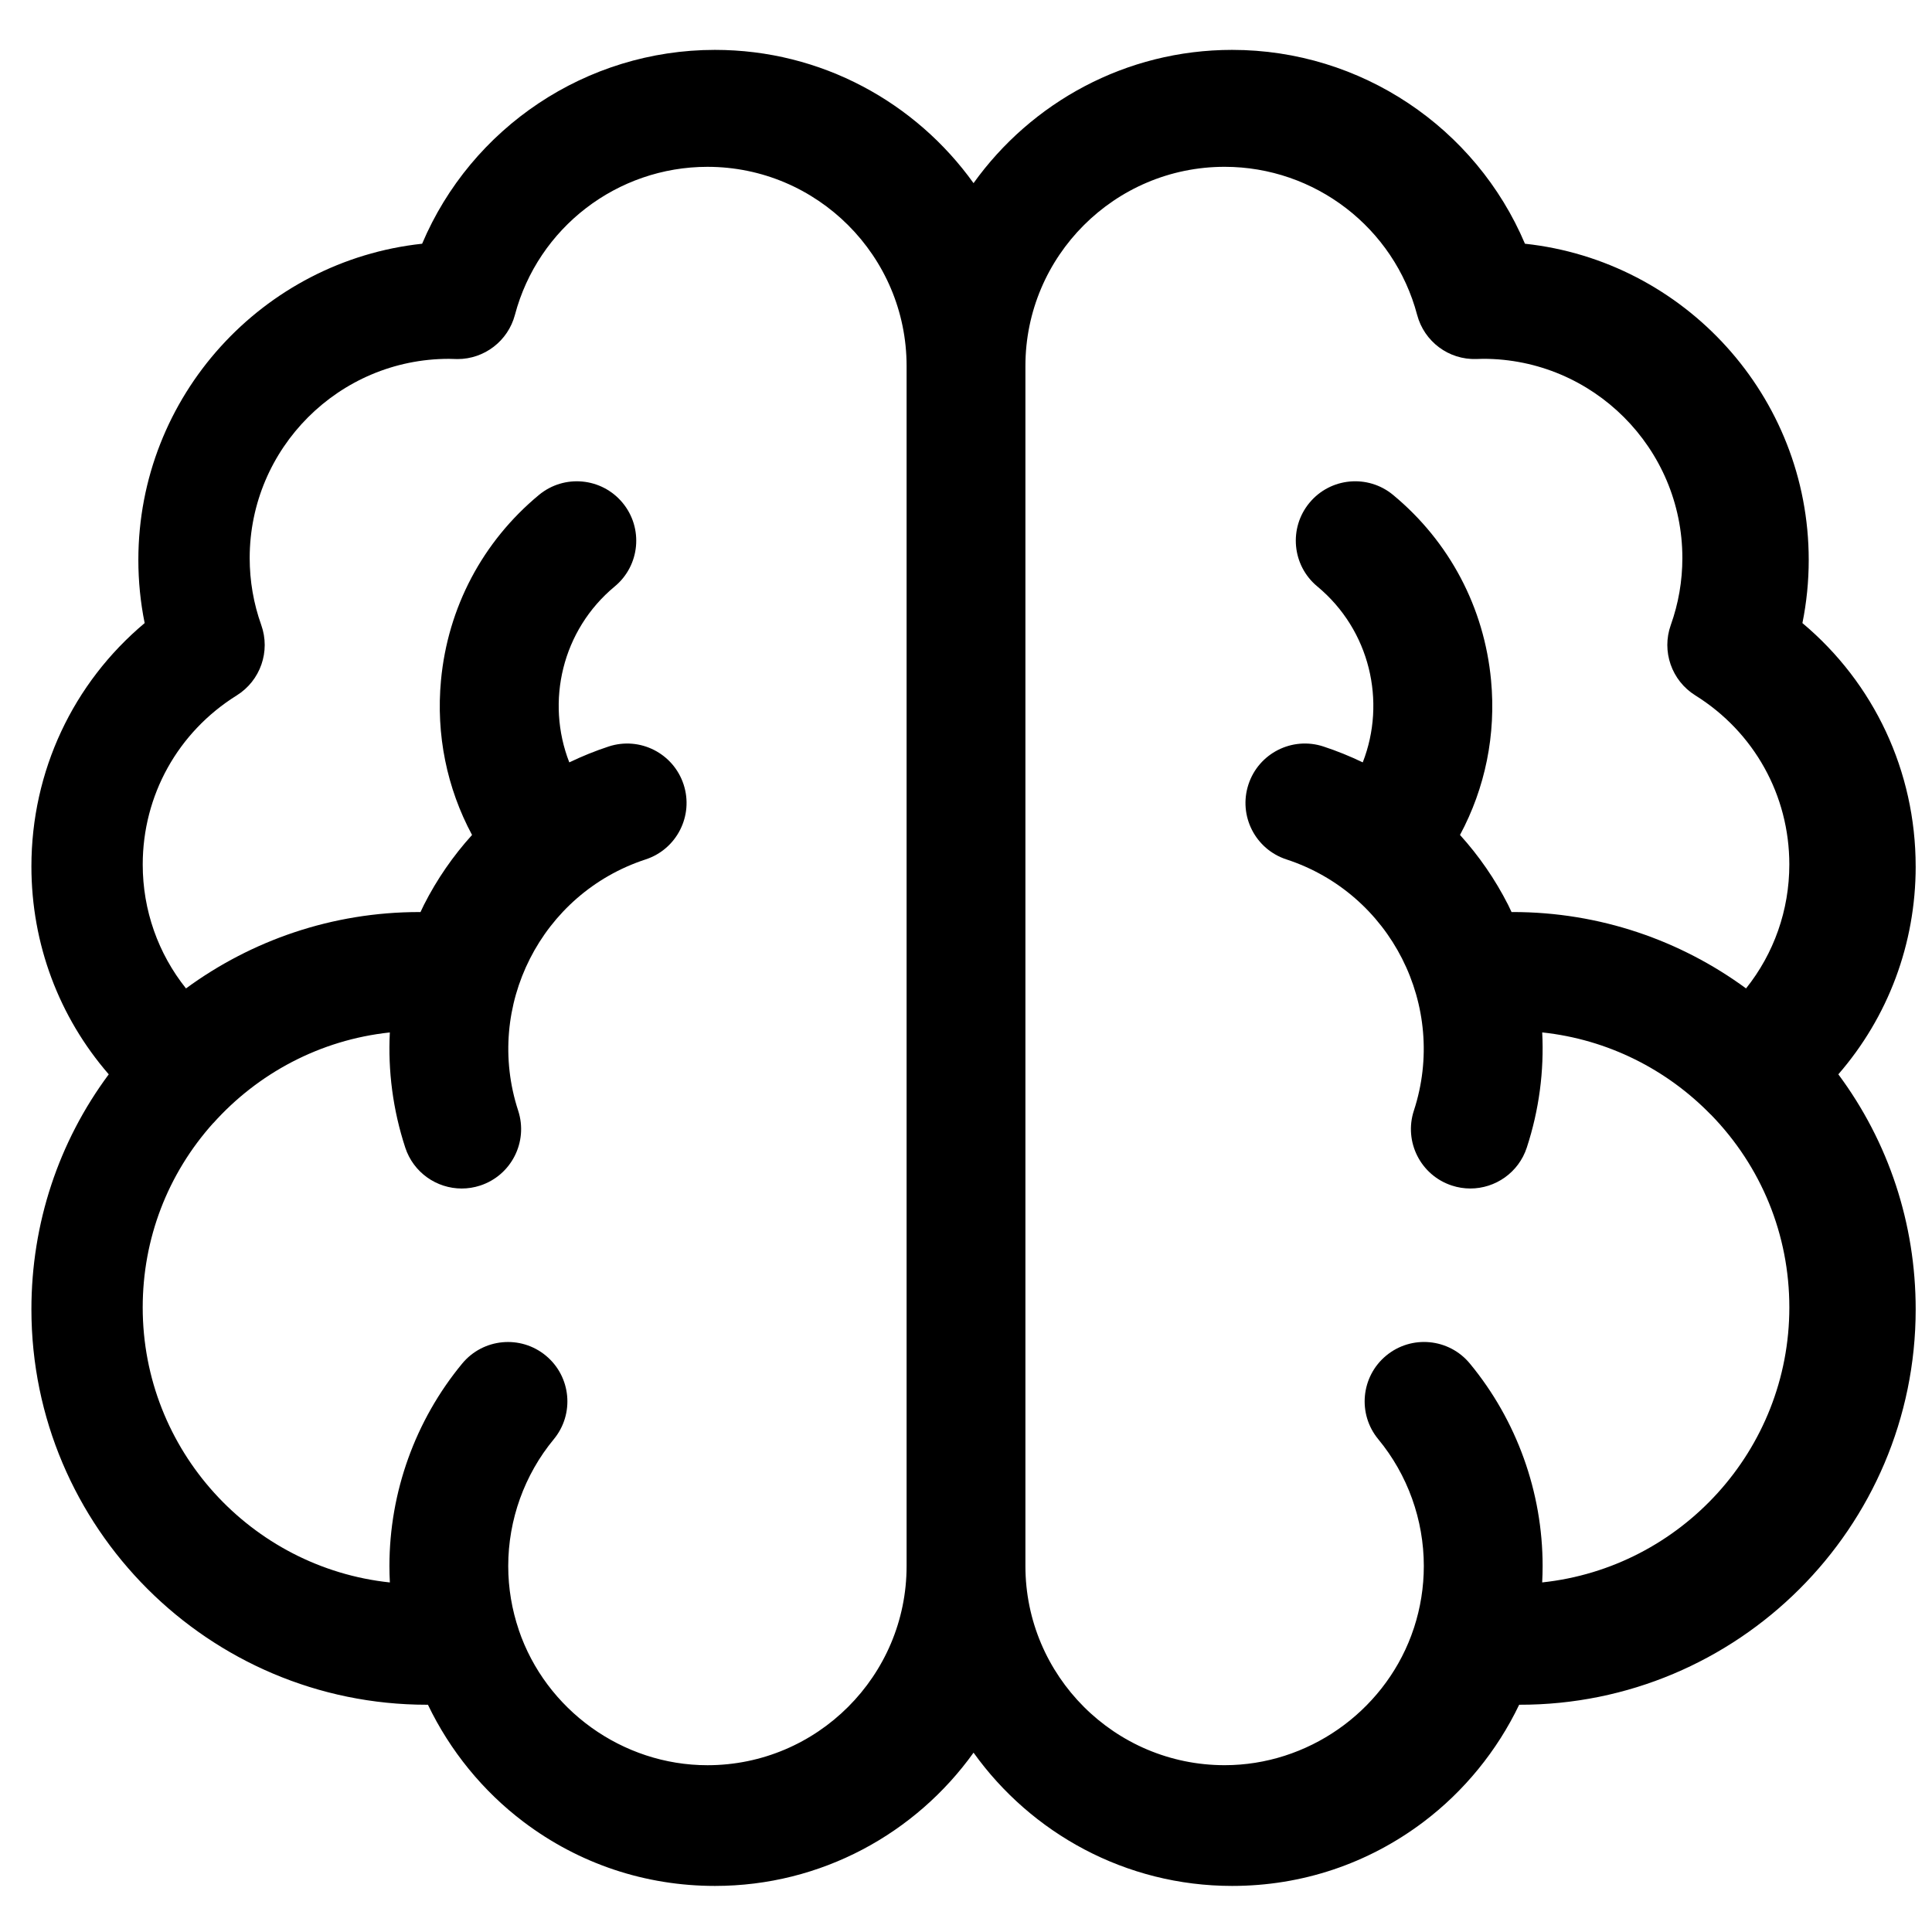 <?xml version="1.0" encoding="UTF-8"?>
<!-- Uploaded to: ICON Repo, www.svgrepo.com, Generator: ICON Repo Mixer Tools -->
<svg width="800px" height="800px" version="1.1" viewBox="144 144 512 512" xmlns="http://www.w3.org/2000/svg">
 <defs>
  <clipPath id="a">
   <path d="m152 157h499.9v487h-499.9z"/>
  </clipPath>
 </defs>
 <g clip-path="url(#a)">
  <path d="m651.67 373.61c0-25.234-11.035-48.582-30.012-64.488 1.113-5.492 1.672-11.09 1.672-16.742 0-43.406-32.98-79.25-75.203-83.789-13.027-30.754-43.434-51.371-77.598-51.371-28.219 0-53.227 13.957-68.531 35.316-15.305-21.359-40.309-35.316-68.531-35.316-34.164 0-64.57 20.613-77.598 51.371-42.223 4.539-75.203 40.383-75.203 83.789 0 5.652 0.559 11.254 1.672 16.742-18.98 15.906-30.012 39.254-30.012 64.488 0 20.555 7.324 39.926 20.496 55.098-13.309 17.922-20.496 39.531-20.496 62.277 0 57.781 47.008 104.79 104.79 104.79h0.293c5.824 12.148 14.566 22.914 25.367 31.062 14.703 11.094 32.234 16.953 50.695 16.953 28.219 0 53.227-13.957 68.531-35.316 15.305 21.359 40.309 35.316 68.531 35.316 18.461 0 35.988-5.863 50.695-16.953 10.801-8.148 19.547-18.914 25.367-31.062 57.918 0.129 105.08-46.91 105.08-104.79 0-22.742-7.188-44.355-20.496-62.277 13.172-15.172 20.496-34.543 20.496-55.098zm-320.2 238.19c-22.512 0-42.828-14.672-50.004-35.879h0.012c-1.801-5.312-2.793-10.992-2.793-16.906 0-12.246 4.285-24.18 12.07-33.598 5.539-6.703 4.598-16.625-2.106-22.164-6.703-5.539-16.625-4.594-22.164 2.106-12.438 15.051-19.285 34.105-19.285 53.656 0 1.461 0.043 2.91 0.117 4.352-36.762-3.906-65.5-35.098-65.5-72.879 0-18.219 6.609-35.387 18.676-48.844l0.016 0.016c11.797-13.18 28.277-22.078 46.801-24.051-0.52 10.199 0.812 20.508 4.082 30.504 2.172 6.641 8.336 10.855 14.961 10.855 1.621 0 3.269-0.25 4.894-0.781 8.266-2.703 12.773-11.594 10.074-19.855-9.043-27.664 6.106-57.531 33.77-66.574 8.266-2.703 12.773-11.594 10.074-19.855-2.703-8.266-11.59-12.777-19.855-10.074-3.602 1.18-7.082 2.598-10.441 4.211-6.273-16.062-1.945-35.039 12.043-46.625 6.695-5.547 7.625-15.473 2.078-22.168-5.547-6.695-15.473-7.625-22.168-2.078-14.93 12.371-24.148 29.816-25.957 49.121-1.348 14.395 1.547 28.535 8.23 40.984-4.992 5.516-9.297 11.719-12.754 18.531-0.32 0.633-0.609 1.277-0.914 1.914-0.102 0-0.203-0.016-0.305-0.016-23.109 0-44.492 7.523-61.836 20.242-7.379-9.238-11.465-20.707-11.465-32.832 0-18.336 9.312-35.09 24.914-44.82 6.281-3.918 8.984-11.684 6.496-18.656-2.035-5.699-3.066-11.672-3.066-17.754 0-29.105 23.68-52.785 52.785-52.785 0.438 0 2.117 0.059 2.293 0.059 7.117 0 13.383-4.793 15.215-11.715 6.117-23.098 27.098-39.23 51.023-39.23 29.094 0 52.773 23.68 52.773 52.785v318.02c0 29.105-23.68 52.785-52.785 52.785zm275.25-205.86c-17.344-12.719-38.727-20.242-61.832-20.242-0.102 0-0.203 0.012-0.305 0.016-0.305-0.637-0.594-1.281-0.914-1.914-3.457-6.812-7.762-13.016-12.754-18.531 6.684-12.453 9.582-26.594 8.23-40.984-1.809-19.305-11.027-36.75-25.957-49.121-6.699-5.547-16.621-4.617-22.168 2.078-5.547 6.695-4.617 16.621 2.078 22.168 13.988 11.59 18.316 30.562 12.043 46.625-3.359-1.613-6.84-3.035-10.441-4.211-8.266-2.703-17.156 1.809-19.855 10.074-2.703 8.266 1.809 17.156 10.074 19.855 27.664 9.043 42.816 38.91 33.77 66.574-2.703 8.266 1.809 17.156 10.074 19.855 1.625 0.531 3.273 0.781 4.894 0.781 6.625 0 12.793-4.215 14.961-10.855 3.269-9.996 4.602-20.309 4.082-30.508 17.426 1.855 33.043 9.848 44.656 21.766l0.012-0.016c13.426 13.77 20.824 31.863 20.824 51.129 0 37.785-28.738 68.973-65.5 72.879 0.074-1.441 0.117-2.891 0.117-4.352 0-19.551-6.848-38.609-19.285-53.656-5.539-6.703-15.461-7.644-22.164-2.106-6.703 5.539-7.644 15.465-2.106 22.164 7.785 9.418 12.07 21.352 12.07 33.598 0 5.668-0.906 11.129-2.566 16.254-0.008 0.027-0.02 0.059-0.027 0.086-0.234 0.719-0.484 1.434-0.75 2.137-7.629 20.355-27.488 34.309-49.441 34.309-29.117 0.004-52.797-23.676-52.797-52.781v-318.02c0-29.105 23.68-52.785 52.785-52.785 23.922 0 44.906 16.133 51.023 39.23 1.879 7.09 8.379 11.961 15.738 11.703 0 0 1.332-0.051 1.77-0.051 29.105 0 52.785 23.68 52.785 52.785 0 6.082-1.031 12.055-3.066 17.754-2.492 6.973 0.215 14.738 6.496 18.656 15.602 9.73 24.914 26.484 24.914 44.82-0.004 12.129-4.09 23.598-11.469 32.836z"/>
 </g>
</svg>